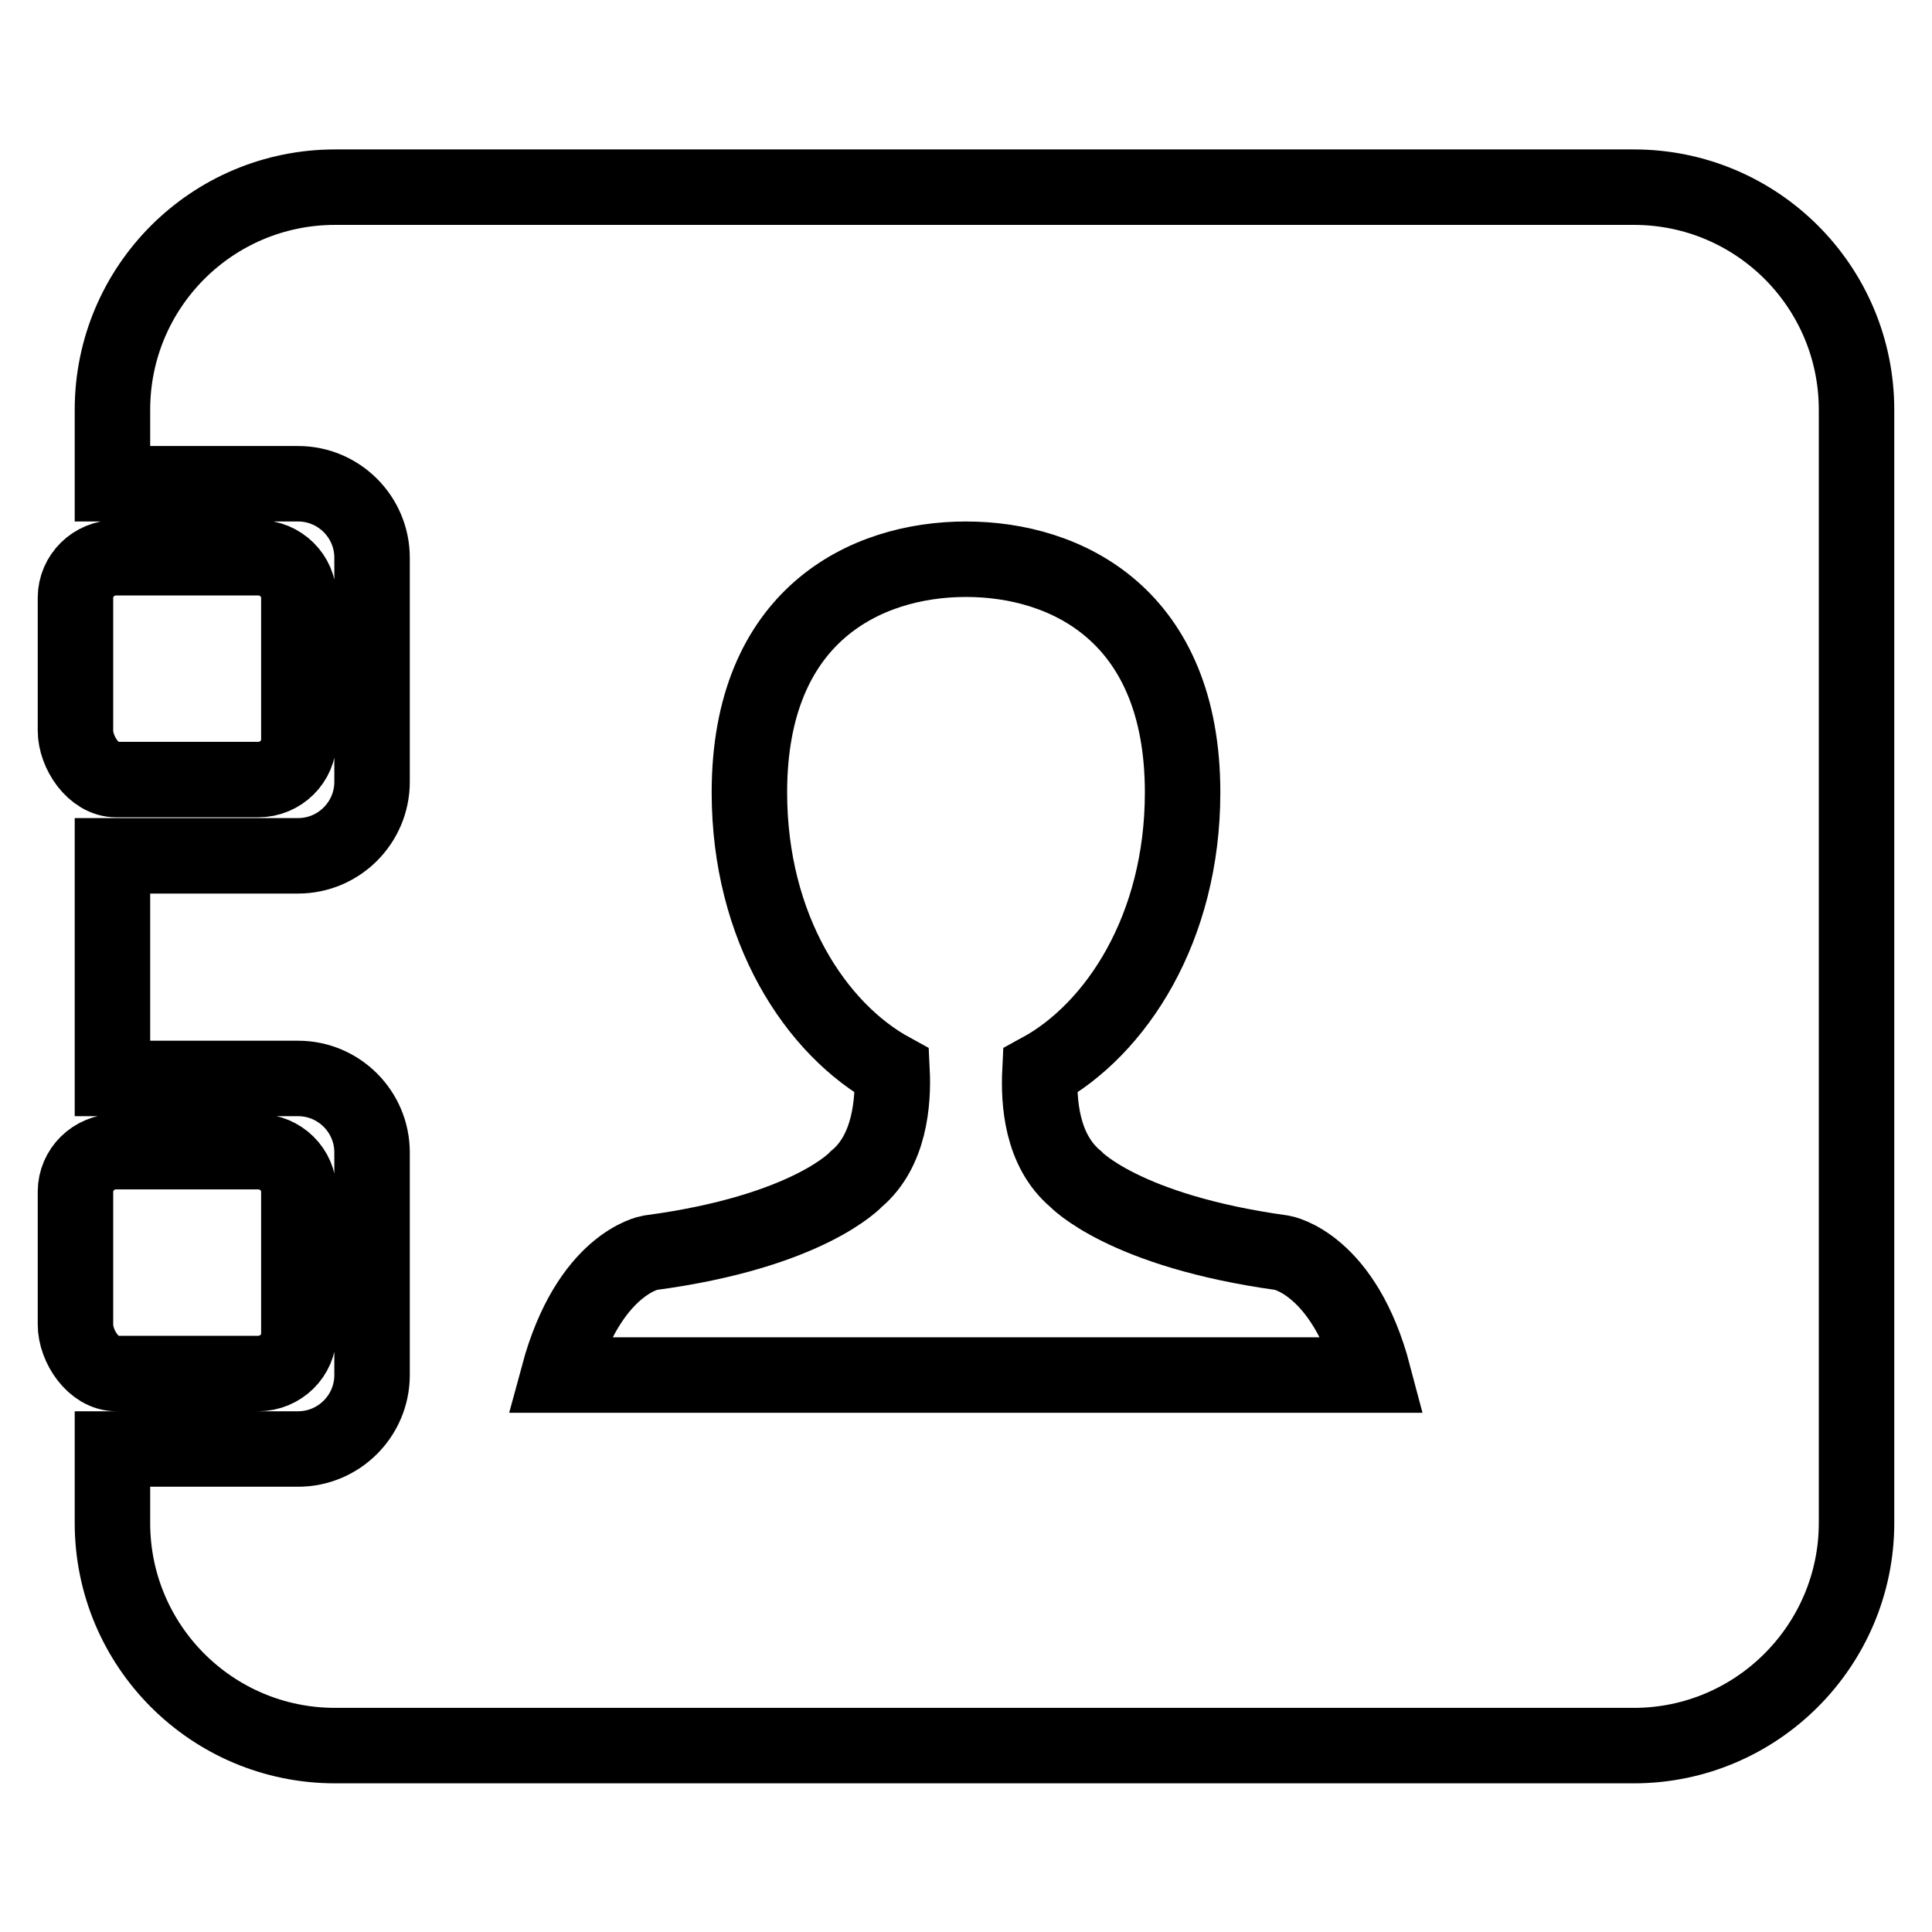 <?xml version="1.0" encoding="utf-8"?>
<!-- Svg Vector Icons : http://www.onlinewebfonts.com/icon -->
<!DOCTYPE svg PUBLIC "-//W3C//DTD SVG 1.1//EN" "http://www.w3.org/Graphics/SVG/1.1/DTD/svg11.dtd">
<svg version="1.1" xmlns="http://www.w3.org/2000/svg" xmlns:xlink="http://www.w3.org/1999/xlink" x="0px" y="0px" viewBox="0 0 256 256" enable-background="new 0 0 256 256" xml:space="preserve">
<g> <path stroke-width="10" fill-opacity="0" stroke="#000000"  d="M216.5,231.3H44.4c-16.3,0-29.5-13.2-29.5-29.5v-9.8h24.6c5.4,0,9.8-4.4,9.8-9.8v-29.5 c0-5.4-4.4-9.8-9.8-9.8H14.9v-29.5h24.6c5.4,0,9.8-4.4,9.8-9.8V73.9c0-5.4-4.4-9.8-9.8-9.8H14.9v-9.8c0-16.3,13.2-29.5,29.5-29.5 h172.1c16.3,0,29.5,13.2,29.5,29.5v147.5C246,218,232.8,231.3,216.5,231.3z M169.9,166c-21-2.9-27.4-9.8-27.4-9.8 c-4.5-3.8-4.9-10.2-4.7-14.3c10.1-5.5,18.9-18.9,18.9-36.9c0-23.4-15.3-30.9-28.7-30.9v0c-13.4,0-28.7,7.5-28.7,30.9 c0,18,8.8,31.4,18.9,36.9c0.2,4.1-0.3,10.6-4.7,14.3c0,0-6.3,7-27.4,9.8c0,0-8.1,1.4-12.1,16.2H182 C178.1,167.4,169.9,166,169.9,166L169.9,166z M34.2,73.9c3,0,5.4,2.4,5.4,5.3v18.8c0,2.9-2.4,5.3-5.4,5.3H15.4 c-3,0-5.4-3.6-5.4-6.5V79.2c0-2.9,2.4-5.3,5.4-5.3H34.2z M15.4,152.6h18.8c3,0,5.4,2.4,5.4,5.3v18.8c0,2.9-2.4,5.3-5.4,5.3H15.4 c-3,0-5.4-3.6-5.4-6.5v-17.6C10,155,12.4,152.6,15.4,152.6L15.4,152.6z"/></g>
</svg>